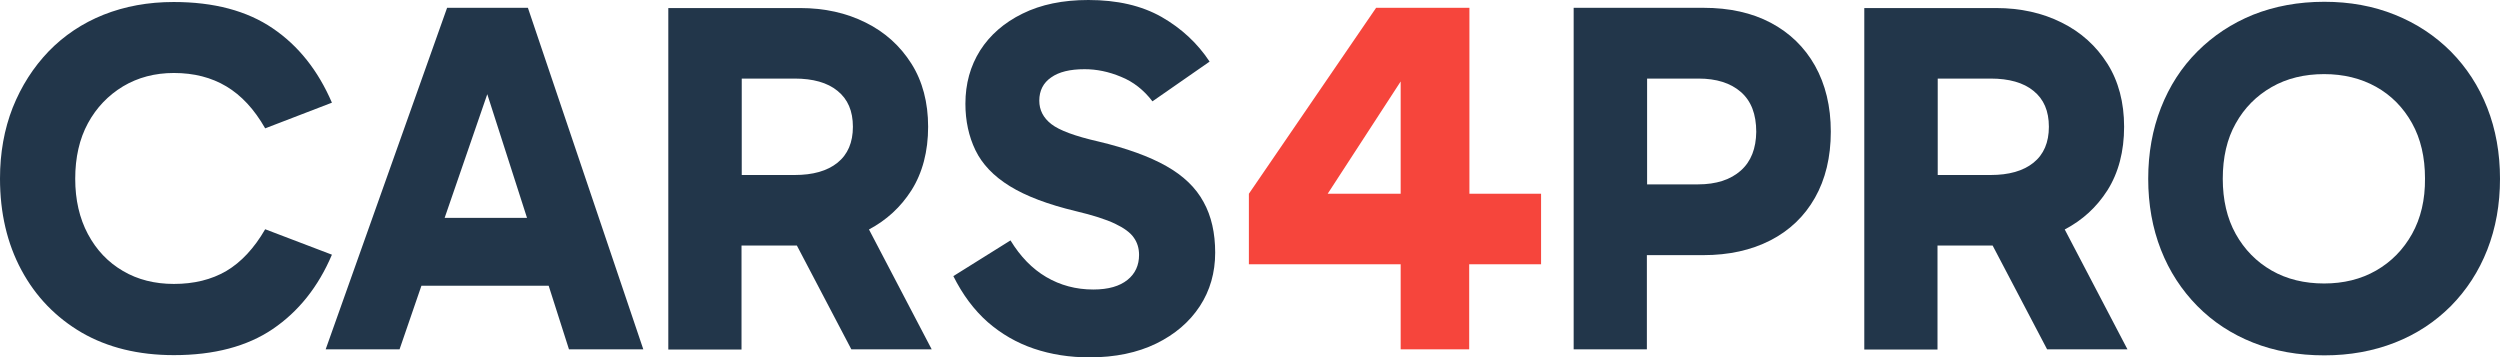 <?xml version="1.0" encoding="utf-8"?>
<!-- Generator: Adobe Illustrator 29.6.1, SVG Export Plug-In . SVG Version: 9.03 Build 0)  -->
<svg version="1.1" id="Layer_1" xmlns="http://www.w3.org/2000/svg" xmlns:xlink="http://www.w3.org/1999/xlink" x="0px" y="0px"
	 viewBox="0 0 1120 160" enable-background="new 0 0 1120 160" xml:space="preserve">
<g>
	<path fill="#22364A" d="M118.8,102.7c-4.9,8.5-10.8,14.8-17.4,18.7c-6.7,3.9-14.5,5.8-23.5,5.8c-8.5,0-16.2-1.9-22.8-5.8
		c-6.7-3.9-11.9-9.4-15.7-16.5c-3.8-7.1-5.7-15.4-5.7-24.8c0-9.6,1.9-17.9,5.7-24.9c3.8-7,9.1-12.5,15.7-16.5c6.7-4,14.3-6,22.8-6
		c9,0,16.8,2,23.5,6c6.7,4,12.5,10.2,17.4,18.8l29.9-11.5c-6.2-14.4-15-25.5-26.5-33.3C110.6,4.8,95.8,0.9,77.8,0.9
		C66.4,0.9,56,2.8,46.4,6.6c-9.5,3.8-17.7,9.3-24.6,16.4C14.9,30.2,9.6,38.5,5.7,48.2C1.9,57.9,0,68.5,0,80c0,15.4,3.2,29.1,9.6,41
		c6.4,11.9,15.4,21.2,27,28c11.6,6.7,25.4,10.1,41.3,10.1c18,0,32.8-3.9,44.3-11.7c11.5-7.8,20.4-18.9,26.5-33.3L118.8,102.7z"/>
	<path fill="#22364A" d="M522.5,74.4c-7.6-4.3-17.8-8-30.4-11c-10.5-2.4-17.5-5-21.1-7.8c-3.6-2.8-5.4-6.3-5.4-10.5
		c0-4.5,1.8-8,5.3-10.4c3.5-2.5,8.5-3.7,15-3.7c5.4,0,10.8,1.1,16.3,3.4c5.5,2.2,10.2,5.9,14.1,11l25.6-17.8
		c-5.4-8.2-12.6-14.9-21.5-20C511.4,2.5,500.5,0,487.6,0c-11.4,0-21.2,2-29.5,6.1c-8.2,4-14.6,9.6-19,16.5c-4.4,7-6.6,14.9-6.6,23.9
		c0,7.6,1.5,14.6,4.5,20.8c3,6.2,8.1,11.6,15.4,16.1c7.3,4.5,17.1,8.2,29.6,11.2c7.6,1.8,13.5,3.7,17.5,5.6c4,1.9,6.9,4,8.4,6.2
		c1.6,2.2,2.4,4.8,2.4,7.8c0,4.6-1.7,8.4-5.2,11.2c-3.5,2.8-8.5,4.3-15.3,4.3c-7.8,0-14.8-1.9-21.1-5.6c-6.3-3.7-11.6-9.2-16-16.4
		l-25.6,16c4.2,8.4,9.3,15.2,15.4,20.6c6.1,5.3,13,9.3,20.7,11.9c7.7,2.6,16,3.9,24.9,3.9c11.5,0,21.5-2.1,29.9-6.2
		c8.4-4.1,14.9-9.7,19.5-16.7c4.6-7,6.9-15.1,6.9-24c0-8.8-1.7-16.4-5.2-22.7C535.7,84,530.1,78.7,522.5,74.4z"/>
	<path fill="#22364A" d="M793.3,10.2c-8.5-4.5-18.6-6.7-30.1-6.7H705v153h32.8v-42.2h25.3c11.4,0,21.4-2.2,30-6.6
		c8.6-4.4,15.3-10.8,20-19.1c4.7-8.3,7.1-18.2,7.1-29.6c0-11.4-2.4-21.2-7.1-29.6C808.4,21.1,801.8,14.7,793.3,10.2z M779.9,76.4
		c-4.6,4.1-11,6.2-19.2,6.2h-22.8V35.2h23c8.1,0,14.4,2,19,6c4.6,4,6.9,9.9,6.9,17.9C786.7,66.5,784.5,72.3,779.9,76.4z"/>
	<path fill="#22364A" d="M1114.3,48.3c-3.8-9.7-9.3-18.1-16.3-25.2c-7.1-7.1-15.4-12.6-25.1-16.5c-9.7-3.9-20.2-5.8-31.6-5.8
		c-11.7,0-22.3,2-31.9,5.8c-9.6,3.9-17.9,9.4-25,16.5c-7.1,7.1-12.5,15.5-16.3,25.2c-3.8,9.7-5.7,20.3-5.7,31.8s1.9,22.1,5.7,31.8
		c3.8,9.7,9.3,18.1,16.3,25.2c7,7.1,15.4,12.6,25,16.4c9.6,3.8,20.2,5.7,31.9,5.7c11.4,0,21.9-1.9,31.6-5.7
		c9.7-3.8,18-9.3,25.1-16.4c7-7.1,12.5-15.5,16.3-25.2c3.8-9.7,5.7-20.3,5.7-31.8S1118.1,58,1114.3,48.3z M1080.6,104.8
		c-3.9,7-9.3,12.5-16.1,16.4c-6.8,3.9-14.6,5.8-23.3,5.8c-8.8,0-16.7-1.9-23.5-5.8c-6.8-3.9-12.2-9.4-16.1-16.4
		c-3.9-7-5.8-15.3-5.8-24.7c0-9.6,1.9-17.9,5.8-24.8c3.9-7,9.3-12.4,16.1-16.3c6.8-3.9,14.7-5.8,23.5-5.8c8.7,0,16.5,1.9,23.3,5.7
		c6.8,3.8,12.2,9.3,16.1,16.3c3.9,7,5.8,15.3,5.8,24.7C1086.5,89.5,1084.5,97.8,1080.6,104.8z"/>
	<path fill="#F6453C" d="M690.5,86.8h-32.2V3.5h-41.8l-57,83.3v31.6h68v38.1h30.7v-38.1h32.2V86.8z M627.5,86.8h-32.7l32.7-50.3
		V86.8z"/>
	<path fill="#22364A" d="M200.3,3.5l-54.4,153H179l9.8-28.5h57l9.1,28.5h33.3l-51.7-153H200.3z M199.2,97.6l19.1-55.4l17.8,55.4
		H199.2z"/>
	<path fill="#22364A" d="M408.3,85.3c5-7.9,7.5-17.5,7.5-28.5c0-10.9-2.5-20.4-7.5-28.3c-5-7.9-11.8-14.1-20.5-18.4
		c-8.6-4.3-18.4-6.5-29.4-6.5h-59v153h32.8V110H357l24.4,46.5h36l-28.1-53.7C397.2,98.6,403.5,92.8,408.3,85.3z M332.3,35.2H356
		c8.2,0,14.7,1.8,19.2,5.5c4.6,3.7,6.9,9,6.9,16.1c0,7-2.3,12.4-6.9,16.1c-4.6,3.7-11,5.5-19.2,5.5h-23.7V35.2z"/>
	<path fill="#22364A" d="M944.1,85.3c5-7.9,7.5-17.5,7.5-28.5c0-10.9-2.5-20.4-7.5-28.3c-5-7.9-11.8-14.1-20.5-18.4
		c-8.6-4.3-18.4-6.5-29.4-6.5h-59v153h32.8V110h24.7l24.4,46.5h36l-28.1-53.7C933,98.6,939.3,92.8,944.1,85.3z M868.1,35.2h23.7
		c8.2,0,14.7,1.8,19.2,5.5c4.6,3.7,6.9,9,6.9,16.1c0,7-2.3,12.4-6.9,16.1c-4.6,3.7-11,5.5-19.2,5.5h-23.7V35.2z"/>
</g>
<g>
</g>
<g>
</g>
<g>
</g>
<g>
</g>
<g>
</g>
<g>
</g>
</svg>
